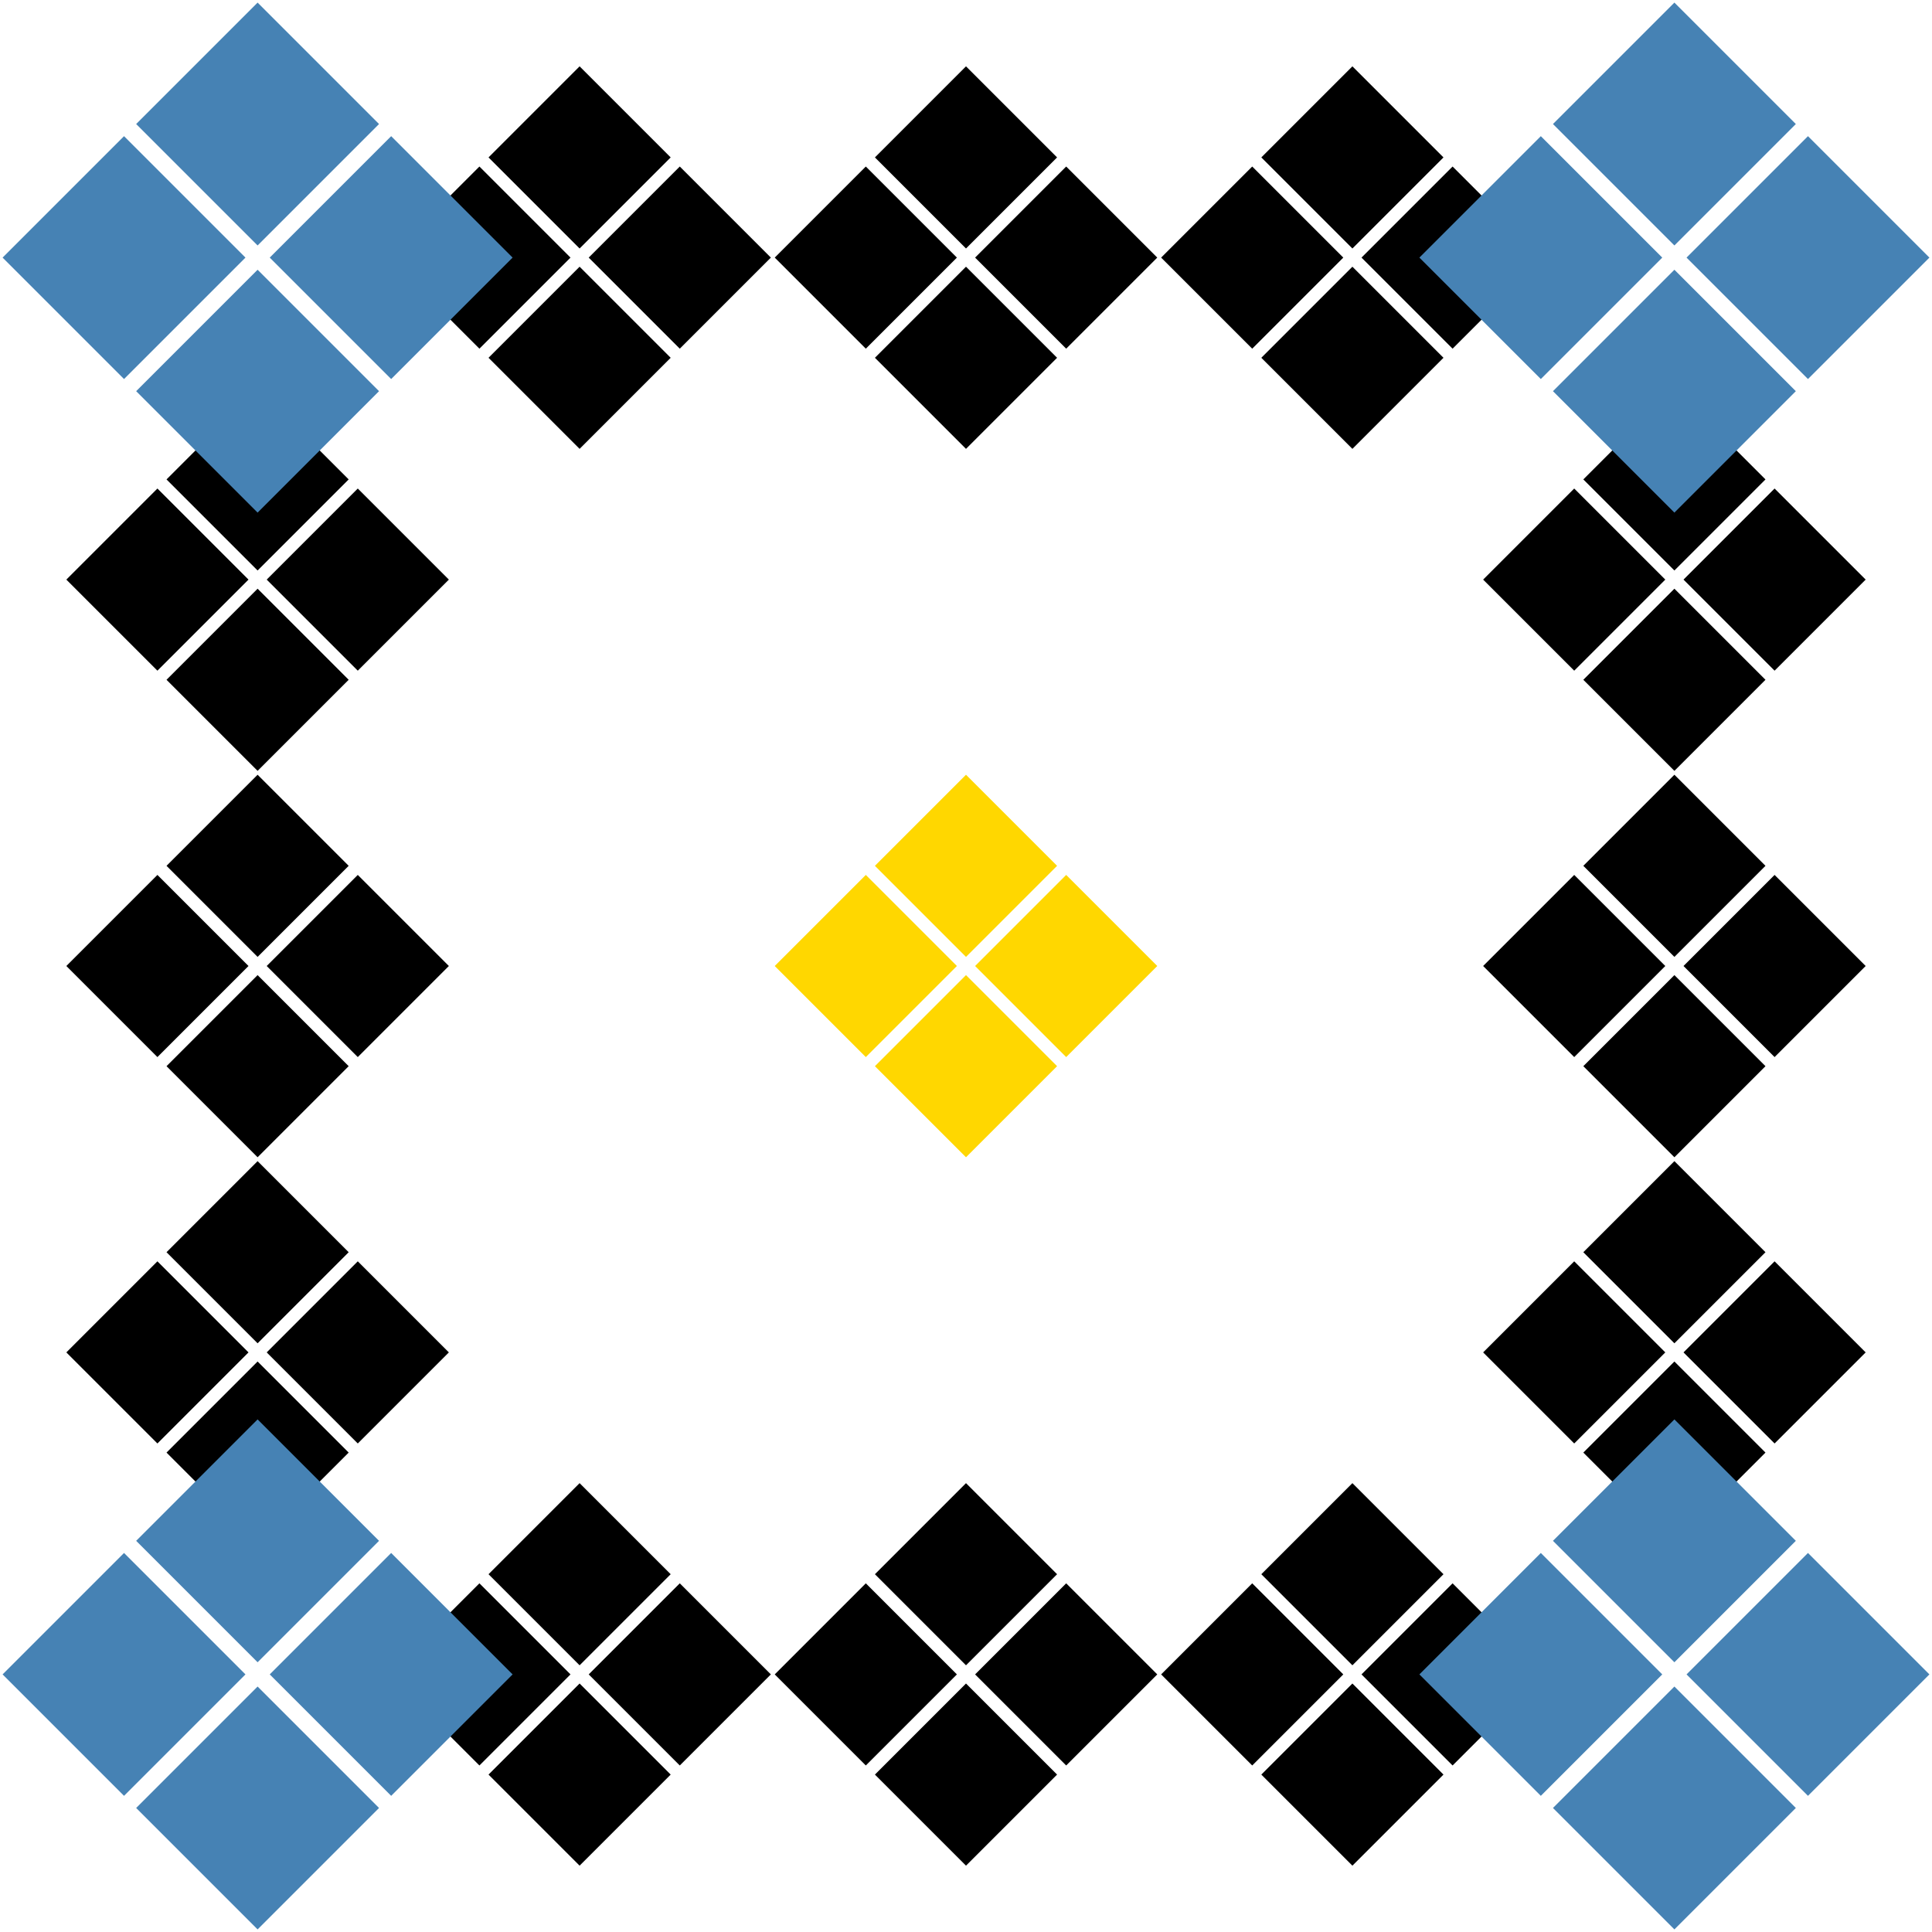 <svg xmlns="http://www.w3.org/2000/svg" xmlns:xlink="http://www.w3.org/1999/xlink" width="225" height="225" viewBox="0 0 225 225">
<title>Frame for border-image</title>
<metadesc>used in https://wiki.selfhtml.org/wiki/Tricks_mit_border-image</metadesc>
<defs>
<symbol xmlns="http://www.w3.org/2000/svg" id="diamond" height="60" width="60" viewBox="-30 -30 60 60" x="-10" y="-10">
		<g transform="rotate(45)">
		<rect x="-21" y="-21" width="20" height="20"/>
		<rect x="1" y="-21" width="20" height="20"/>		
		<rect x="-21" y="1" width="20" height="20"/>
		<rect x="1" y="1" width="20" height="20"/>
		</g>
	</symbol>
</defs>		

<use href="#diamond" x="70" y="20" transform="scale(0.75)" fill="hsl(201 50% 75%)"/>
<use href="#diamond" x="130" y="20" transform="scale(0.75)" fill="hsl(201 50% 60%)"/>
<use href="#diamond" x="190" y="20" transform="scale(0.75)" fill="hsl(201 50% 75%)"/>

<use href="#diamond" x="20" y="70" transform="scale(0.75)" fill="hsl(201 50% 75%)"/>
<use href="#diamond" x="20" y="130" transform="scale(0.75)" fill="hsl(201 50% 60%)"/>
<use href="#diamond" x="20" y="190" transform="scale(0.75)" fill="hsl(201 50% 75%)"/>

<use href="#diamond" x="240" y="70" transform="scale(0.75)" fill="hsl(201 50% 75%)"/>
<use href="#diamond" x="240" y="130" transform="scale(0.75)" fill="hsl(201 50% 60%)"/>
<use href="#diamond" x="240" y="190" transform="scale(0.75)" fill="hsl(201 50% 75%)"/>

<use href="#diamond" x="70" y="240" transform="scale(0.75)" fill="hsl(201 50% 75%)"/>
<use href="#diamond" x="130" y="240" transform="scale(0.75)" fill="hsl(201 50% 60%)"/>
<use href="#diamond" x="190" y="240" transform="scale(0.75)" fill="hsl(201 50% 75%)"/>

<use href="#diamond" x="130" y="130" transform="scale(0.75)" fill="gold"/>

<use href="#diamond" x="10" y="10" fill="steelBlue"/>
<use href="#diamond" x="175" y="10" fill="steelBlue"/>

<use href="#diamond" x="10" y="175" fill="steelBlue"/>
<use href="#diamond" x="175" y="175" fill="steelBlue"/>



</svg>